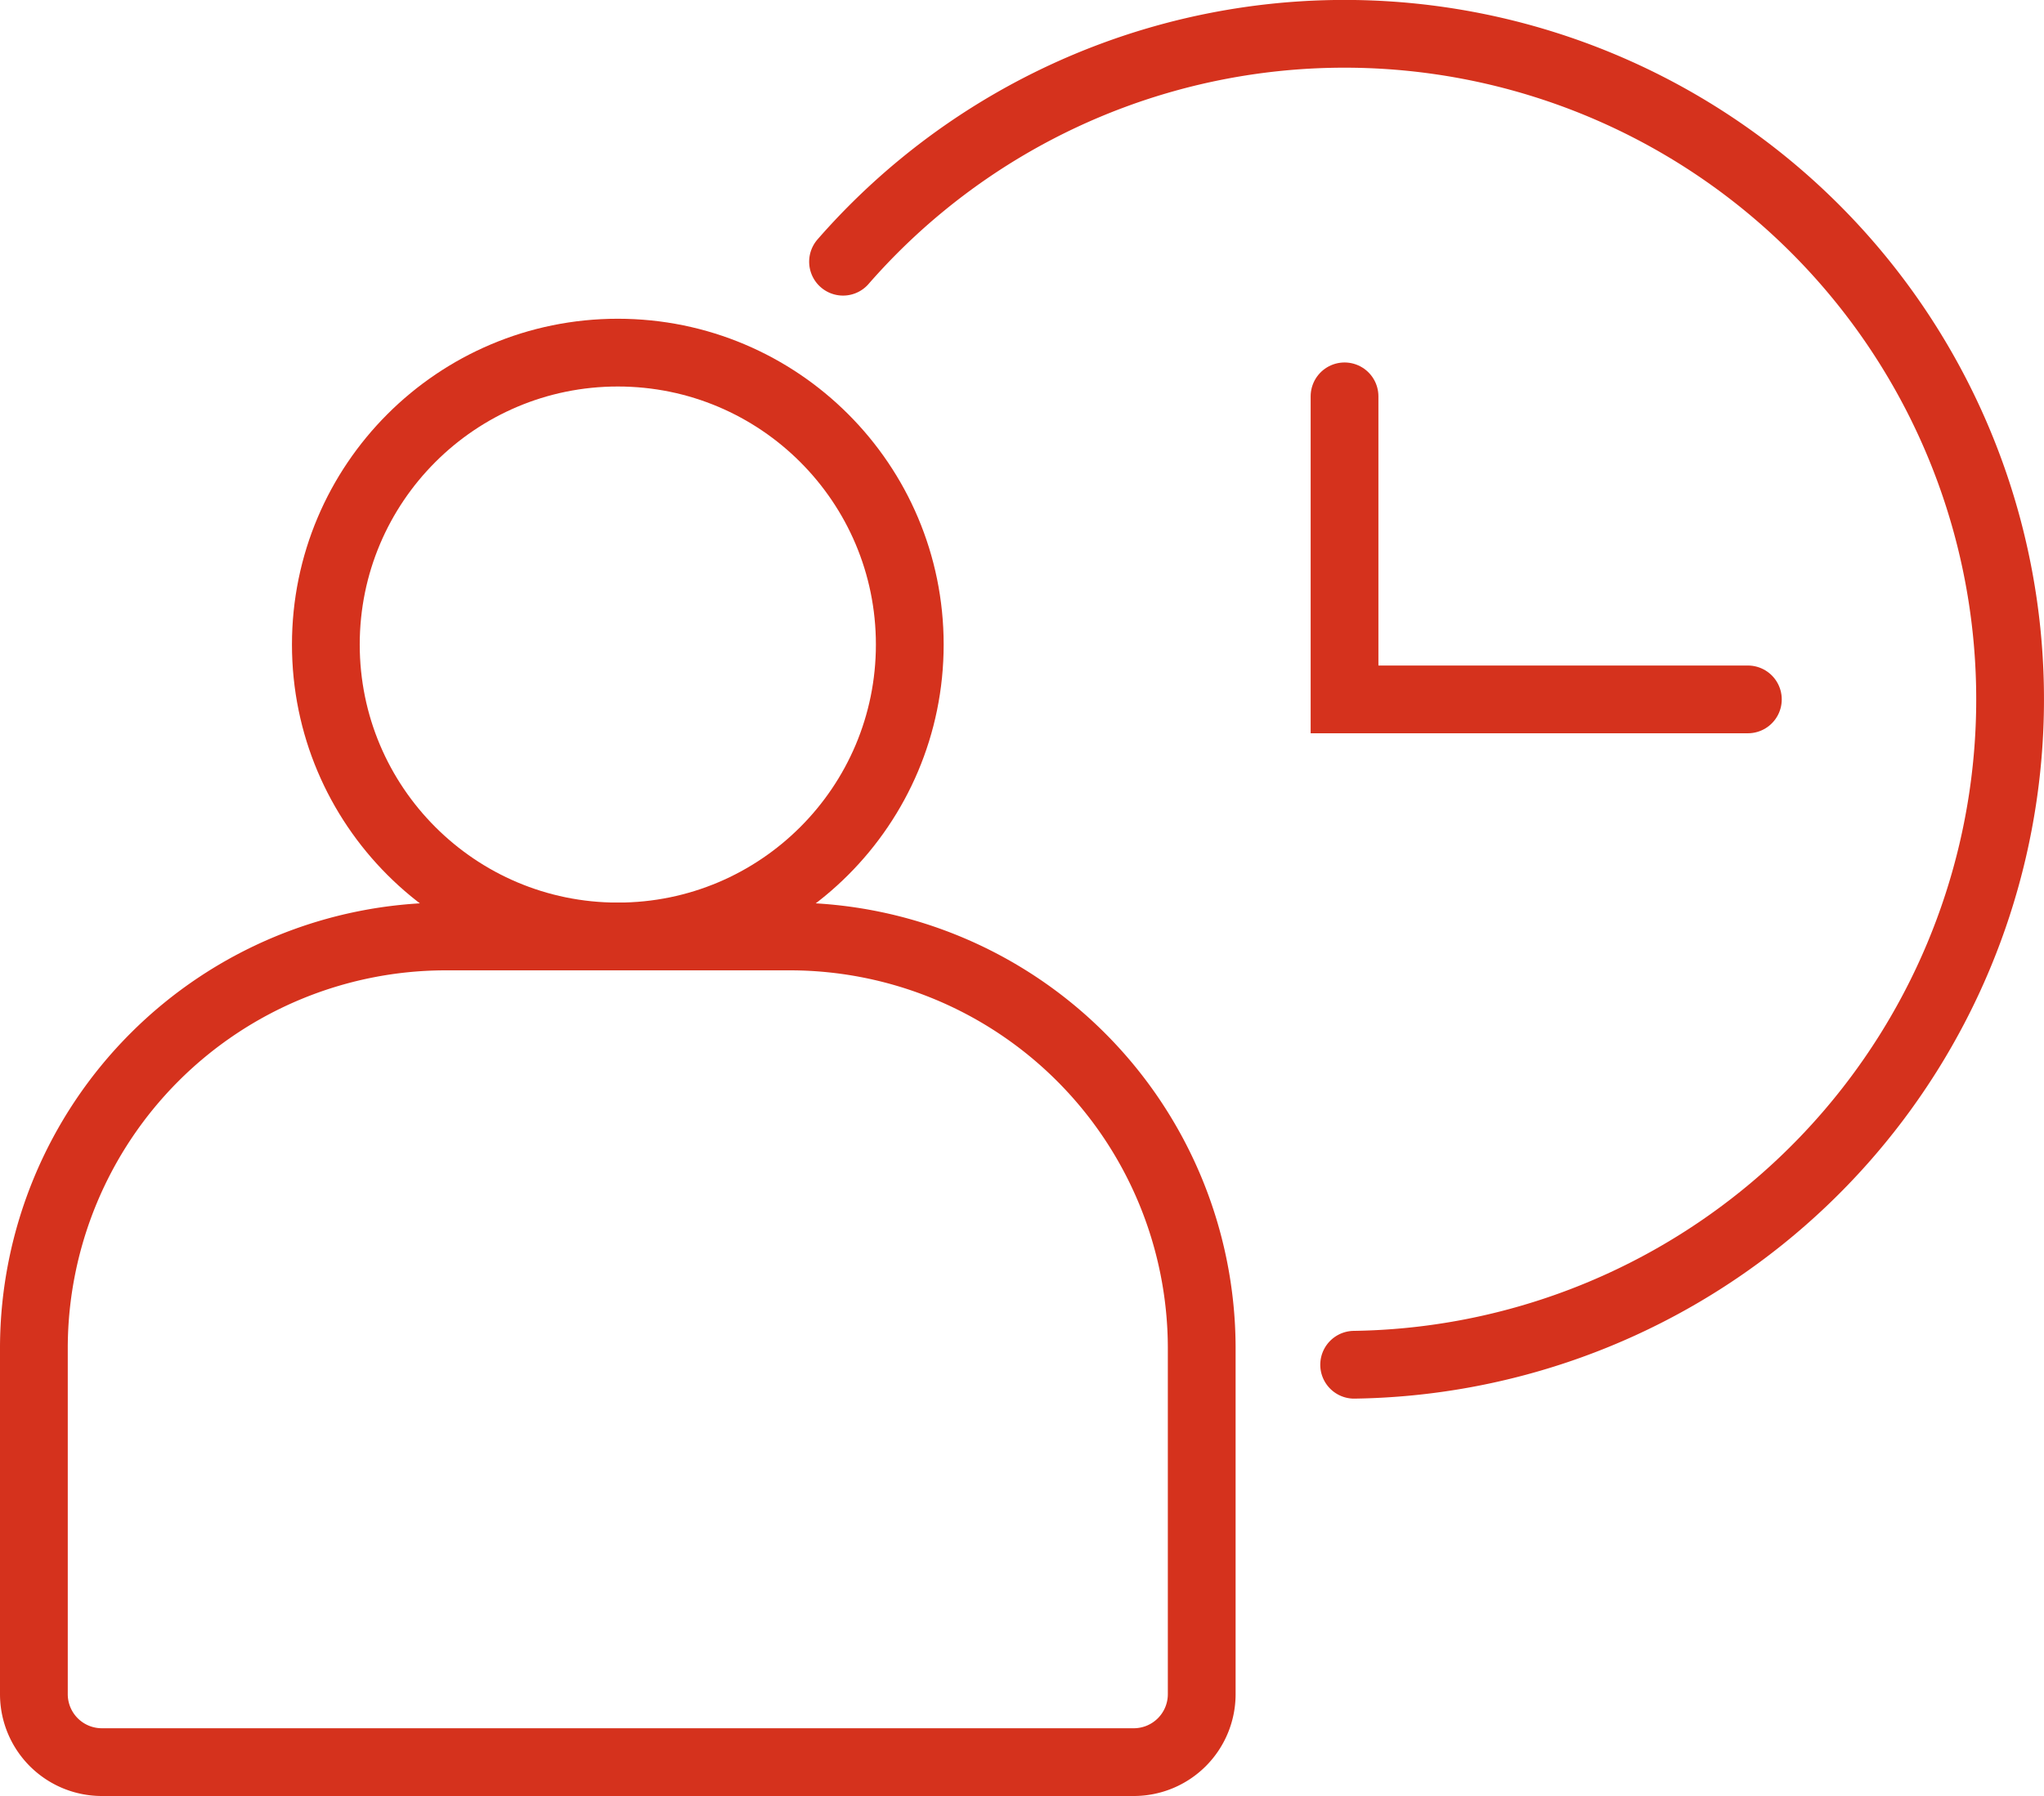 <?xml version="1.0" ?>
<svg viewBox="0 0 120.653 106.03" xmlns="http://www.w3.org/2000/svg">
  <g data-name="Layer 2" id="Layer_2">
    <g data-name="Layer 1" id="Layer_1-2">
      <circle cx="36.468" cy="38.052" r="17.234" style="fill:none;stroke:#D5321D;stroke-linecap:round;stroke-miterlimit:10;stroke-width:4px"/>
      <path d="M66.935,104.03H6a4.012,4.012,0,0,1-4-4V79.537A24.322,24.322,0,0,1,26.251,55.286H46.684A24.322,24.322,0,0,1,70.935,79.537V100.03A4.012,4.012,0,0,1,66.935,104.03Z" style="fill:none;stroke:#D5321D;stroke-linecap:round;stroke-miterlimit:10;stroke-width:4px"/>
      <path d="M49.763,15.45a39.289,39.289,0,1,1,30.17,65.12" style="fill:none;stroke:#D5321D;stroke-linecap:round;stroke-miterlimit:10;stroke-width:4px"/>
      <polyline points="79.365 23.399 79.365 41.29 103.173 41.29" style="fill:none;stroke:#D5321D;stroke-linecap:round;stroke-miterlimit:10;stroke-width:4px"/>
    </g>
  </g>
</svg>
